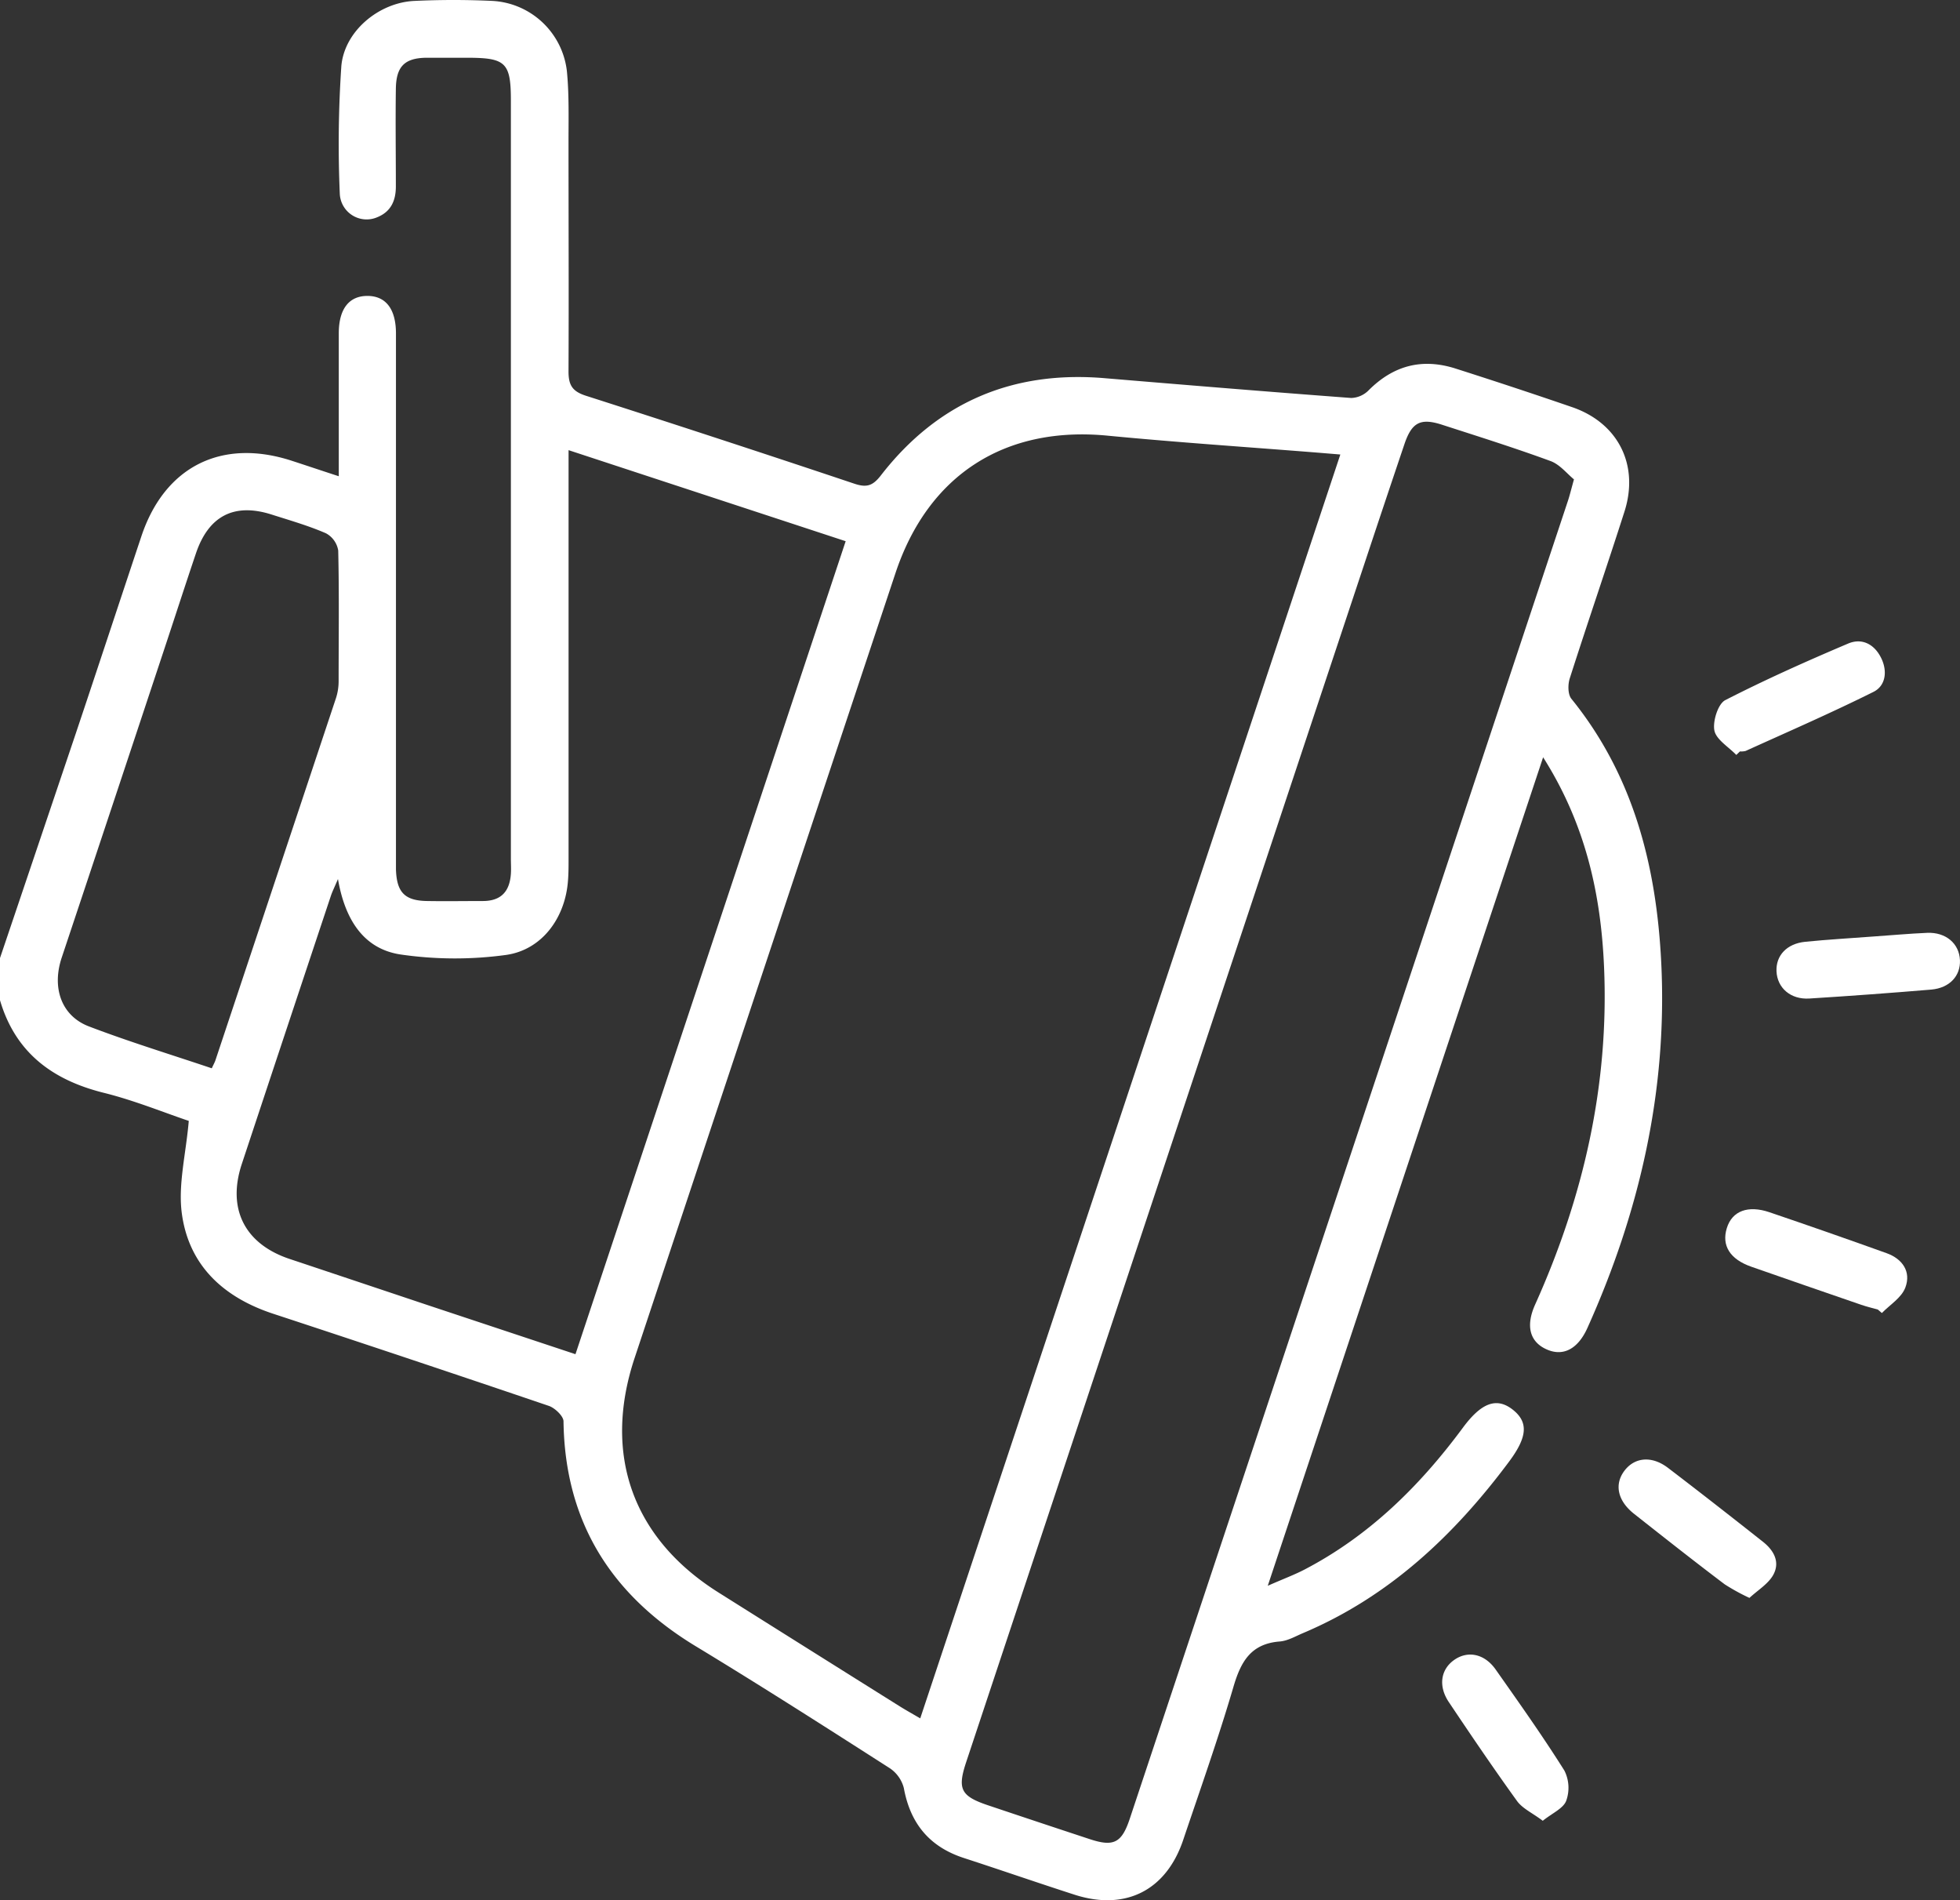 <svg id="Calque_1" data-name="Calque 1" xmlns="http://www.w3.org/2000/svg" viewBox="0 0 383.23 371.46"><rect x="0" y="0" width="383.23" height="371.46" fill="#333333" stroke="none"/><defs><style>.cls-1{fill:#fff;}</style></defs><path class="cls-1" d="M0,187.29q7.46-22.08,14.9-44.15c4.28-12.76,8.48-25.53,12.74-38.29C32.2,91.17,43.38,85.59,57.13,90.1c2.83.92,5.64,1.87,9.11,3V81.26c0-5.36,0-10.72,0-16.09,0-4.77,2-7.33,5.61-7.32s5.57,2.59,5.57,7.34q0,50.52,0,101.05c0,1.25,0,2.49,0,3.74.15,4.48,1.73,6.1,6.13,6.16,3.62.06,7.24,0,10.85,0s5.25-1.91,5.49-5.3c.07-1,0-2,0-3V19.65c0-7.4-1-8.35-8.45-8.36-2.74,0-5.49,0-8.23,0-4.12.1-5.75,1.73-5.81,6.07-.09,6.36,0,12.73,0,19.09,0,2.71-.92,4.9-3.6,6a5.25,5.25,0,0,1-7.36-4.53,227.07,227.07,0,0,1,.3-25C67.34,6.08,74.08.51,81,.18c5.1-.24,10.23-.24,15.33,0A15.51,15.51,0,0,1,110.84,13.9c.46,4.7.31,9.47.32,14.2,0,14.85.07,29.7,0,44.54,0,2.68.78,3.88,3.39,4.72Q140.83,85.78,167,94.54c2.4.81,3.61.49,5.23-1.6,11.1-14.32,25.82-20.56,43.87-19,16,1.34,32.06,2.66,48.1,3.86a5,5,0,0,0,3.42-1.52C272.46,71.45,278,70,284.45,72c7.71,2.46,15.41,5,23.05,7.63,8.94,3.13,13,11.3,10.14,20.33-3.49,10.91-7.22,21.74-10.71,32.65-.39,1.21-.39,3.12.32,4,12.15,15,16.62,32.7,17.56,51.48,1.25,25-4.2,48.77-14.43,71.51-1.84,4.09-4.68,5.58-7.83,4.25-3.41-1.43-4.31-4.57-2.39-8.83,9.45-21,14.48-42.93,13.47-66.05-.62-14.25-3.63-27.87-11.91-40.93L247.88,310c3.06-1.35,5.21-2.14,7.22-3.19,12.66-6.61,22.53-16.35,30.93-27.71,3.62-4.9,6.61-6,9.75-3.53s2.81,5.41-.69,10.12c-10.74,14.42-23.49,26.45-40.32,33.56-1.49.63-3,1.52-4.55,1.64-5.69.44-7.64,4-9.09,9-2.94,10-6.45,19.9-9.79,29.81S220,373.59,210.07,370.38c-7.23-2.33-14.4-4.82-21.63-7.17-6.71-2.19-10.46-6.75-11.72-13.68a6.66,6.66,0,0,0-2.75-3.87c-12.49-8-25-16-37.67-23.68-16.74-10.06-25.85-24.38-26.12-44.13,0-1-1.64-2.57-2.82-3q-26.88-9.13-53.86-18c-9.7-3.17-16.51-9.35-17.93-19.5-.8-5.69.78-11.71,1.34-18.23-4.85-1.63-10.63-4-16.62-5.49C10.24,211.13,3,205.76,0,195.53ZM262.07,88.85l-4.37-.36c-13.67-1.09-27.36-2-41-3.31-20.14-2-35.21,7.6-41.62,26.88q-25.52,76.71-51,153.42c-6.26,18.86-.38,35.27,16.4,45.83q17.72,11.15,35.45,22.26c1.22.76,2.48,1.46,4,2.35C207.37,253.43,234.64,171.39,262.07,88.85Zm45.68,4.86c-1.35-1.09-2.75-2.91-4.58-3.58-7-2.57-14.14-4.81-21.25-7.11-4.17-1.34-5.87-.46-7.31,3.78q-3.94,11.67-7.82,23.37-38.94,117.12-77.86,234.25c-1.78,5.34-1.08,6.71,4.34,8.52q9.91,3.33,19.84,6.6c4.65,1.53,6.22.72,7.79-4q42.85-128.8,85.67-257.63C306.92,96.85,307.18,95.76,307.75,93.71ZM111.17,88v5q0,37.41,0,74.81c0,1.62,0,3.25-.16,4.86-.69,7-5.15,13-12,14a73.66,73.66,0,0,1-20.76-.09c-7.2-1.12-10.81-6.86-12.17-14.74-.67,1.59-1.1,2.43-1.39,3.3q-8.73,26.2-17.42,52.43c-2.89,8.77.59,15.6,9.33,18.53,9,3,17.95,6,26.92,9l29,9.63c17.65-53.08,35.2-105.88,52.83-158.93ZM41.41,208.84c.33-.73.58-1.16.73-1.62q11.8-35.43,23.59-70.86a10.91,10.91,0,0,0,.48-3.31c0-8.48.12-17-.08-25.44a4.68,4.68,0,0,0-2.4-3.36c-3.41-1.48-7-2.51-10.58-3.65-7.33-2.35-12.35.21-14.84,7.58-2.19,6.49-4.29,13-6.45,19.5Q22,157.42,12.07,187.19c-2,6,0,11.42,5.29,13.45C25.24,203.65,33.33,206.12,41.41,208.84Z"/><path class="cls-1" d="M367.16,256c-1.08-.3-2.17-.56-3.22-.92q-10.77-3.7-21.51-7.45c-4.17-1.46-5.84-4.12-4.8-7.53s4.18-4.53,8.32-3.13q11.48,3.9,22.9,8c3.15,1.12,4.85,3.64,3.7,6.71-.74,2-3,3.37-4.6,5Z"/><path class="cls-1" d="M339.49,147.58c-1.51-1.57-3.92-3-4.28-4.76s.68-5.2,2.12-5.95c7.81-4,15.87-7.6,24-11.05,2.75-1.18,5.18.14,6.49,2.82,1.24,2.51.92,5.4-1.5,6.61-8.2,4.09-16.62,7.75-25,11.55a3.36,3.36,0,0,1-1.11.09Z"/><path class="cls-1" d="M342.06,312.37a40.45,40.45,0,0,1-4.83-2.65c-6-4.53-11.84-9.14-17.71-13.77-3.23-2.54-3.91-5.74-1.93-8.4s5.34-3.05,8.56-.59c6.24,4.76,12.43,9.6,18.58,14.46,2.13,1.69,3.4,4,1.93,6.55C345.66,309.68,343.71,310.85,342.06,312.37Z"/><path class="cls-1" d="M301.65,355.94c-2-1.51-3.91-2.36-5-3.82-4.59-6.36-9-12.86-13.36-19.37-2.11-3.13-1.6-6.4,1.05-8.26s5.92-1.22,8.1,1.88c4.58,6.51,9.19,13,13.44,19.76a7.49,7.49,0,0,1,.36,5.88C305.69,353.52,303.53,354.43,301.65,355.94Z"/><path class="cls-1" d="M366.36,183.07c3.48-.24,6.95-.56,10.44-.71,3.66-.16,6.28,2.09,6.42,5.33.14,3.06-2,5.44-5.59,5.76q-11.92,1-23.86,1.75c-3.66.23-6.28-2.08-6.42-5.33-.13-3.07,2-5.39,5.59-5.76C357.4,183.66,361.88,183.41,366.36,183.07Z"/></svg>